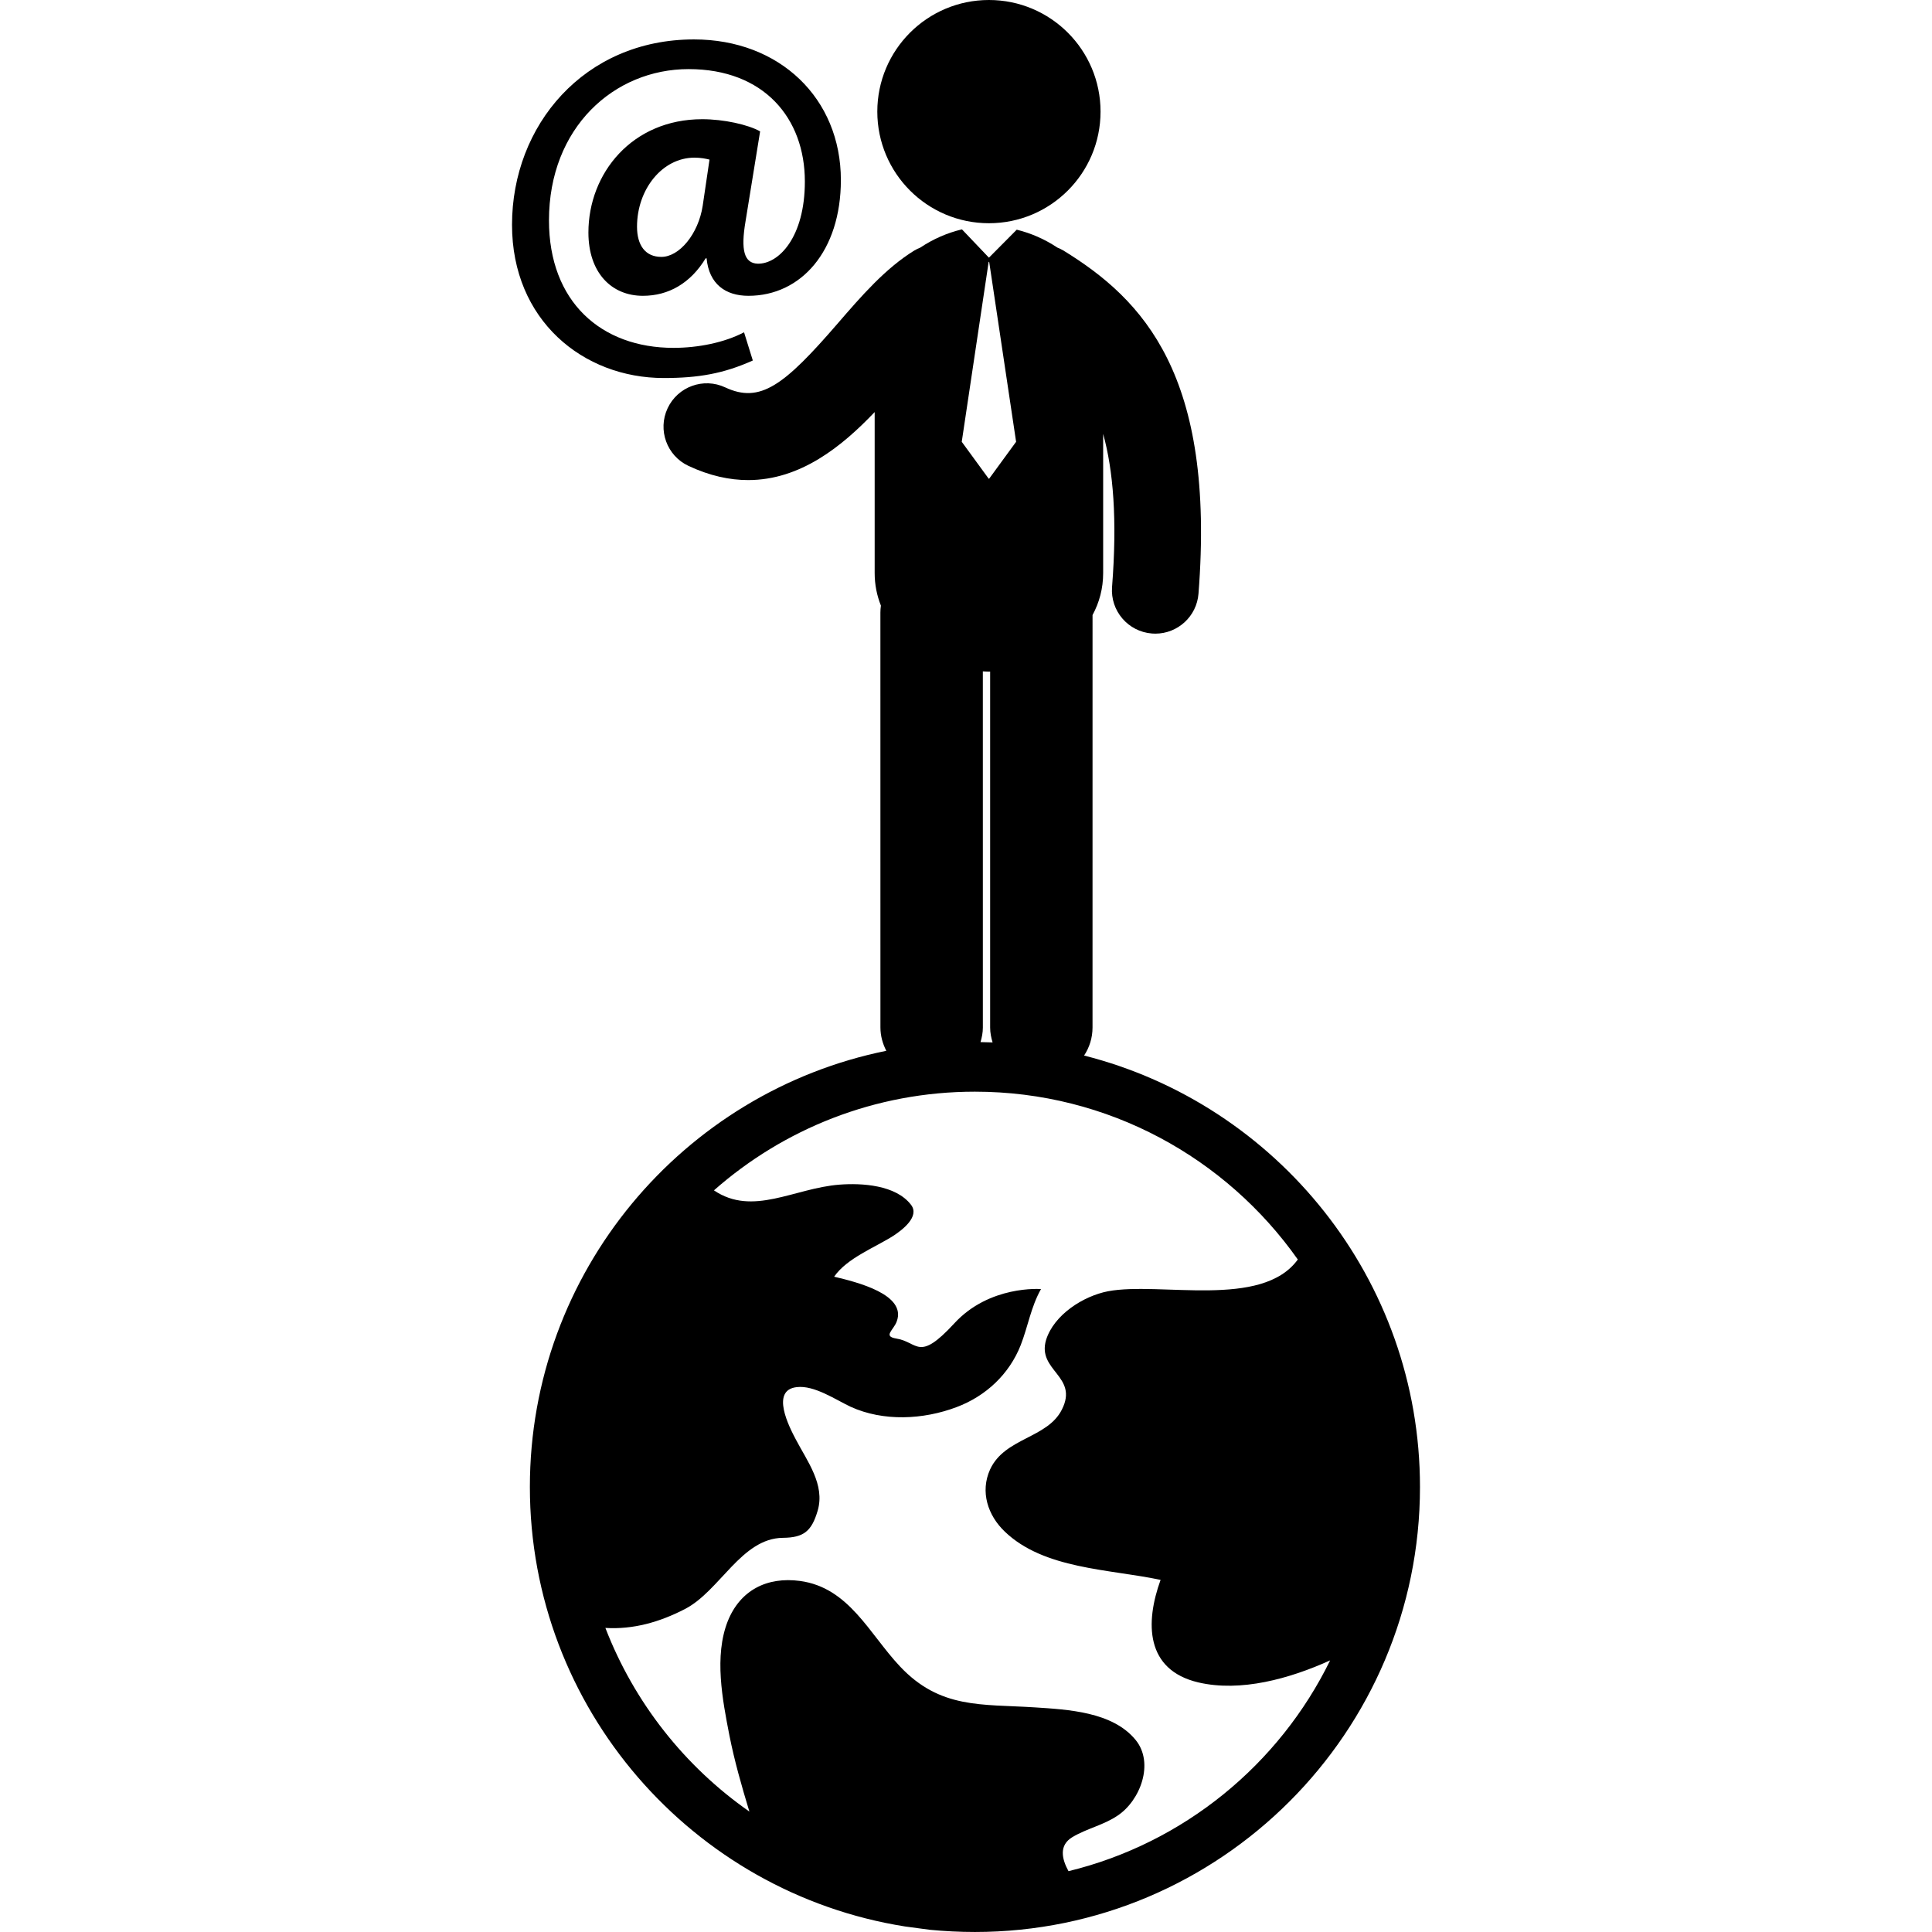 <?xml version="1.0" encoding="iso-8859-1"?>
<!-- Uploaded to: SVG Repo, www.svgrepo.com, Generator: SVG Repo Mixer Tools -->
<!DOCTYPE svg PUBLIC "-//W3C//DTD SVG 1.1//EN" "http://www.w3.org/Graphics/SVG/1.1/DTD/svg11.dtd">
<svg fill="#000000" version="1.1" id="Capa_1" xmlns="http://www.w3.org/2000/svg" xmlns:xlink="http://www.w3.org/1999/xlink" 
	 width="800px" height="800px" viewBox="0 0 124.126 124.126"
	 xml:space="preserve">
<g>
	<g>
		<path d="M69.65,67.816c0.342-0.518,0.542-1.135,0.542-1.803l0.001-26.498c0.432-0.798,0.682-1.703,0.682-2.694v-8.946
			c0.649,2.355,0.912,5.5,0.572,9.833c-0.119,1.533,1.025,2.873,2.561,2.993c0.072,0.006,0.146,0.009,0.219,0.009
			c1.439,0,2.66-1.108,2.773-2.568c1.097-14.025-3.531-18.889-8.695-22.056c-0.12-0.073-0.247-0.126-0.373-0.18
			c-0.799-0.533-1.694-0.926-2.61-1.149l-1.786,1.798l-1.732-1.818c-0.006,0.001-0.012,0.001-0.018,0.003
			c-0.934,0.223-1.848,0.624-2.662,1.169c-0.124,0.053-0.249,0.105-0.367,0.177c-1.87,1.147-3.433,2.953-4.941,4.7
			c-3.455,3.998-4.982,5.15-7.223,4.103c-1.394-0.652-3.05-0.05-3.702,1.343c-0.651,1.393-0.049,3.05,1.343,3.701
			c1.367,0.639,2.642,0.911,3.833,0.911c3.353,0,6.025-2.16,8.128-4.369v10.345c0,0.749,0.146,1.448,0.401,2.09
			c-0.02,0.145-0.033,0.292-0.033,0.441l0.002,26.662c0.001,0.543,0.145,1.047,0.378,1.498c-13.052,2.646-22.9,14.202-22.9,28.021
			c0,14.234,10.464,26.076,24.1,28.238l1.583,0.213c0.958,0.092,1.933,0.142,2.909,0.142c15.768,0,28.595-12.823,28.595-28.593
			C91.229,82.188,82.037,70.953,69.65,67.816z M63.145,43.134c0.13,0.005,0.261,0.016,0.392,0.016c0.026,0,0.051-0.003,0.077-0.003
			v22.867c0,0.336,0.065,0.653,0.158,0.959c-0.258-0.011-0.517-0.018-0.777-0.021c0.089-0.3,0.151-0.61,0.151-0.938L63.145,43.134z
			 M63.519,16.824h0.034l1.729,11.56l-1.729,2.368h-0.034l-1.729-2.368L63.519,16.824z M68.648,120.218
			c-0.445-0.813-0.611-1.666,0.245-2.185c0.937-0.561,2.011-0.773,2.907-1.383c1.46-0.965,2.375-3.381,1.158-4.867
			c-1.483-1.809-4.349-1.949-6.506-2.09c-3.396-0.217-6.053,0.111-8.634-2.633c-1.974-2.095-3.27-5.061-6.421-5.488
			c-2.114-0.283-3.839,0.59-4.639,2.58c-0.889,2.246-0.341,5.061,0.105,7.348c0.328,1.656,0.792,3.271,1.283,4.889
			c-4.146-2.896-7.396-6.992-9.251-11.799c1.77,0.109,3.474-0.365,5.12-1.219c2.237-1.159,3.62-4.542,6.283-4.57
			c1.339-0.013,1.847-0.419,2.237-1.749c0.485-1.667-0.674-3.171-1.405-4.571c-0.422-0.795-1.647-3.172,0.057-3.362
			c1.125-0.134,2.486,0.801,3.459,1.26c2.109,0.962,4.67,0.832,6.807,0.026c1.892-0.709,3.393-2.123,4.127-3.989
			c0.469-1.21,0.652-2.44,1.301-3.597c0,0-3.317-0.268-5.589,2.224c-2.298,2.489-2.298,1.179-3.699,0.956
			c-0.893-0.143-0.182-0.539,0.019-1.098c0.652-1.736-2.558-2.531-4.021-2.877c0.833-1.209,2.66-1.887,3.839-2.65
			c0.509-0.337,1.688-1.208,1.099-1.971c-0.974-1.272-3.151-1.404-4.593-1.293c-2.931,0.227-5.57,2.056-8.067,0.367
			c4.471-3.943,10.34-6.34,16.765-6.34c8.579,0,16.155,4.27,20.747,10.783c-2.315,3.189-8.84,1.41-12.194,2.04
			c-1.583,0.306-3.474,1.504-3.981,3.13c-0.588,1.991,2.112,2.316,1.016,4.473c-0.93,1.856-3.674,1.799-4.614,3.85
			c-0.646,1.432-0.142,2.947,0.94,3.982c2.518,2.428,6.725,2.41,10.016,3.108c-0.998,2.756-0.973,5.782,2.418,6.586
			c2.725,0.64,5.872-0.235,8.475-1.414C82.185,113.369,76.047,118.418,68.648,120.218z"/>
		<circle cx="63.536" cy="7.171" r="7.171"/>
		<path d="M42.646,24.287c2.22,0,3.845-0.282,5.72-1.126l-0.563-1.812c-1.25,0.656-2.937,1-4.532,1
			c-4.656,0-8.001-2.969-8.001-8.188c0-5.97,4.187-9.721,8.97-9.721c4.844,0,7.47,3.157,7.47,7.22c0,3.594-1.688,5.313-3.031,5.281
			c-0.875-0.031-1.094-0.875-0.781-2.719l0.938-5.782c-0.782-0.438-2.344-0.781-3.72-0.781c-4.5,0-7.312,3.469-7.312,7.282
			c0,2.563,1.468,4.064,3.499,4.064c1.657,0,3.063-0.813,4.032-2.407h0.062c0.157,1.656,1.219,2.407,2.688,2.407
			c3.377,0,5.939-2.876,5.939-7.439c0-5.25-3.939-9.033-9.438-9.033c-7.064,0-11.69,5.532-11.69,11.908
			C32.896,20.568,37.458,24.287,42.646,24.287z M45.146,13.223c-0.28,1.813-1.5,3.282-2.656,3.282c-1.031,0-1.563-0.75-1.563-1.938
			c0-2.407,1.625-4.438,3.688-4.438c0.406,0,0.718,0.063,0.969,0.125L45.146,13.223z"/>
	</g>
</g>
</svg>